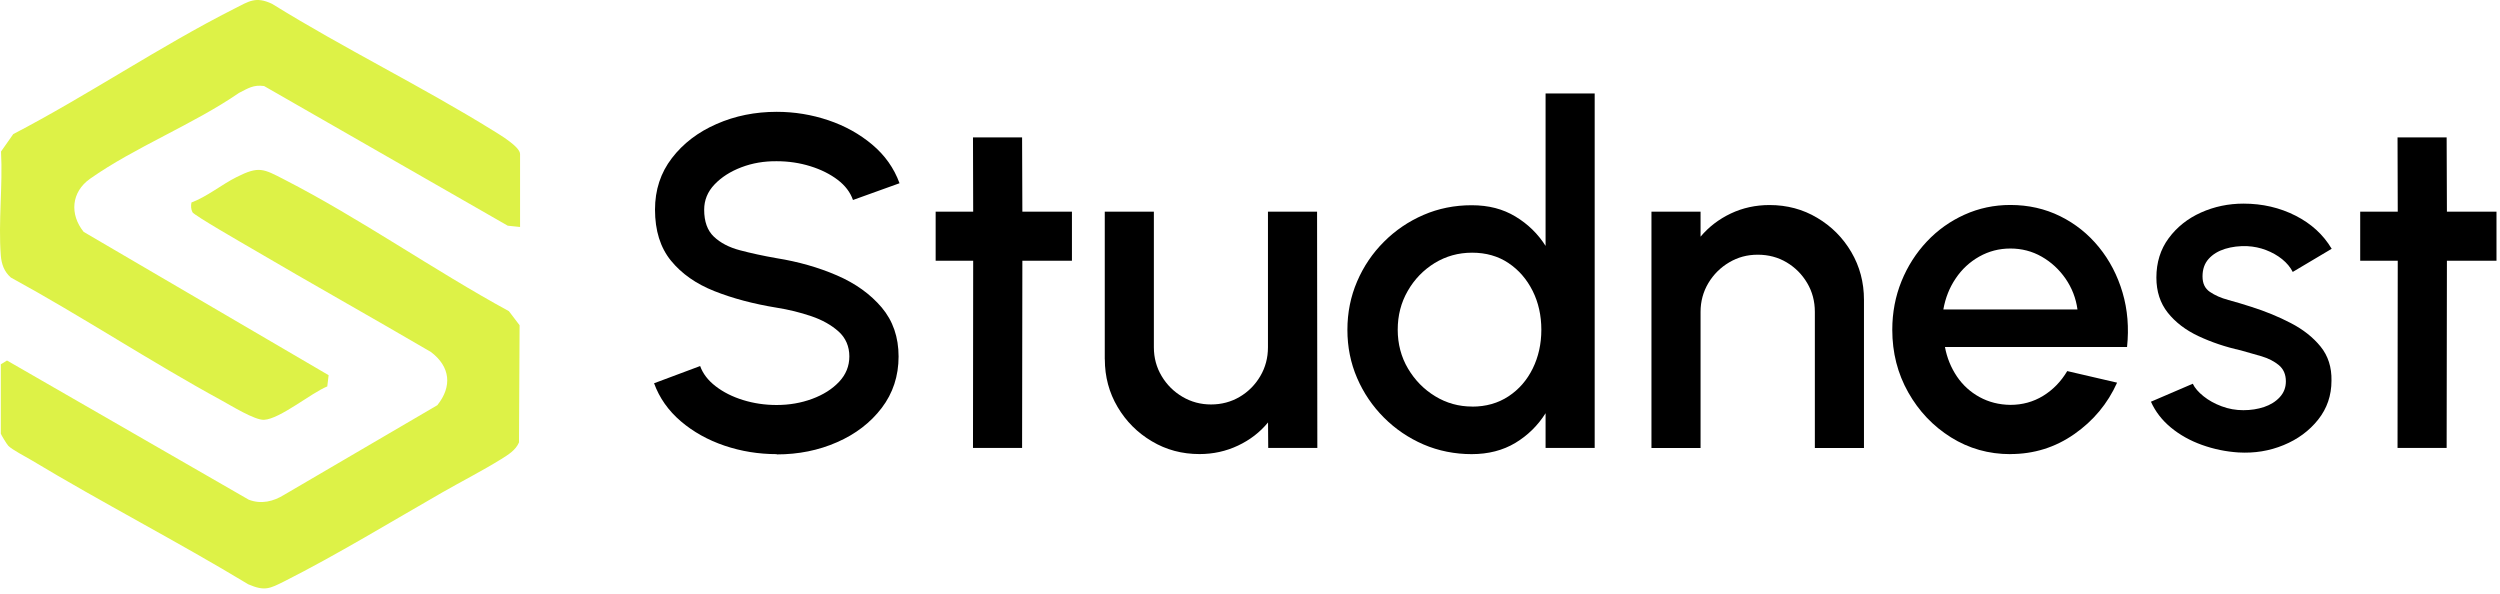 <svg xmlns="http://www.w3.org/2000/svg" width="307" height="73" viewBox="0 0 307 73" fill="none"><path d="M95.378 55.768C93.156 55.768 91.016 55.421 88.968 54.727C86.919 54.032 85.127 53.032 83.598 51.726C82.07 50.42 80.98 48.867 80.319 47.065L85.978 44.949C86.308 45.875 86.936 46.701 87.877 47.428C88.819 48.156 89.934 48.718 91.24 49.123C92.545 49.528 93.924 49.734 95.37 49.734C96.915 49.734 98.368 49.486 99.731 48.982C101.094 48.478 102.193 47.784 103.036 46.891C103.878 45.999 104.3 44.957 104.3 43.759C104.3 42.56 103.862 41.502 102.978 40.709C102.094 39.916 100.979 39.287 99.616 38.825C98.253 38.362 96.832 38.014 95.37 37.783C92.528 37.32 89.976 36.642 87.729 35.75C85.474 34.857 83.698 33.609 82.392 32.006C81.087 30.402 80.435 28.311 80.435 25.741C80.435 23.319 81.129 21.211 82.508 19.418C83.888 17.616 85.721 16.219 87.993 15.227C90.265 14.227 92.726 13.732 95.378 13.732C97.559 13.732 99.674 14.079 101.714 14.765C103.754 15.451 105.555 16.451 107.108 17.757C108.661 19.062 109.785 20.641 110.462 22.501L104.746 24.559C104.415 23.608 103.787 22.782 102.862 22.079C101.937 21.377 100.814 20.815 99.508 20.41C98.203 20.005 96.824 19.798 95.378 19.798C93.833 19.782 92.388 20.029 91.041 20.542C89.695 21.054 88.596 21.757 87.745 22.65C86.894 23.542 86.473 24.575 86.473 25.757C86.473 27.212 86.87 28.311 87.663 29.063C88.456 29.816 89.521 30.378 90.868 30.733C92.214 31.088 93.718 31.419 95.378 31.708C98.046 32.138 100.516 32.84 102.788 33.824C105.06 34.808 106.885 36.122 108.273 37.758C109.652 39.395 110.346 41.403 110.346 43.784C110.346 46.164 109.652 48.288 108.273 50.098C106.893 51.908 105.06 53.313 102.788 54.305C100.516 55.305 98.046 55.801 95.378 55.801V55.768Z" fill="black"></path><path d="M131.634 32.022H125.546L125.513 55.008H119.483L119.507 32.022H114.898V25.989H119.507L119.483 16.872H125.513L125.546 25.989H131.634V32.022Z" fill="black"></path><path d="M135.665 44.131V25.989H141.695V42.651C141.695 43.949 142.018 45.131 142.654 46.189C143.29 47.255 144.141 48.098 145.206 48.726C146.272 49.354 147.437 49.668 148.717 49.668C149.997 49.668 151.187 49.354 152.244 48.726C153.302 48.098 154.136 47.255 154.764 46.189C155.392 45.123 155.705 43.941 155.705 42.651V25.989H161.736L161.769 55.008H155.738L155.714 51.875C154.731 53.074 153.5 54.024 152.029 54.718C150.559 55.413 148.981 55.76 147.304 55.76C145.157 55.76 143.207 55.239 141.448 54.189C139.688 53.148 138.284 51.743 137.243 49.982C136.202 48.222 135.673 46.271 135.673 44.122L135.665 44.131Z" fill="black"></path><path d="M189.797 11.475H195.827V55.008H189.797V50.743C188.847 52.255 187.608 53.47 186.088 54.388C184.56 55.305 182.767 55.768 180.719 55.768C178.67 55.768 176.638 55.371 174.804 54.578C172.97 53.784 171.351 52.685 169.947 51.28C168.542 49.875 167.444 48.255 166.651 46.42C165.858 44.585 165.461 42.61 165.461 40.502C165.461 38.395 165.858 36.411 166.651 34.568C167.444 32.717 168.542 31.096 169.947 29.692C171.351 28.286 172.97 27.187 174.804 26.394C176.638 25.6 178.612 25.203 180.719 25.203C182.825 25.203 184.56 25.666 186.088 26.584C187.616 27.501 188.855 28.708 189.797 30.196V11.475ZM180.776 49.933C182.478 49.933 183.965 49.511 185.245 48.668C186.526 47.825 187.509 46.693 188.219 45.255C188.921 43.825 189.277 42.238 189.277 40.494C189.277 38.75 188.921 37.138 188.203 35.709C187.484 34.279 186.493 33.138 185.229 32.295C183.965 31.452 182.478 31.03 180.776 31.03C179.075 31.03 177.563 31.46 176.175 32.303C174.796 33.155 173.689 34.295 172.871 35.725C172.045 37.155 171.64 38.742 171.64 40.486C171.64 42.23 172.061 43.841 172.904 45.263C173.747 46.685 174.854 47.817 176.241 48.66C177.621 49.503 179.141 49.925 180.785 49.925L180.776 49.933Z" fill="black"></path><path d="M228.895 36.816V55.016H222.864V38.295C222.864 36.998 222.55 35.816 221.923 34.758C221.295 33.692 220.452 32.849 219.403 32.221C218.346 31.593 217.164 31.278 215.851 31.278C214.538 31.278 213.406 31.593 212.34 32.221C211.275 32.849 210.424 33.7 209.788 34.758C209.152 35.824 208.829 37.006 208.829 38.295V55.016H202.799V25.989H208.829V29.063C209.837 27.865 211.076 26.914 212.538 26.22C214.001 25.526 215.595 25.179 217.297 25.179C219.444 25.179 221.394 25.699 223.153 26.749C224.913 27.791 226.309 29.196 227.342 30.956C228.374 32.717 228.895 34.667 228.895 36.816Z" fill="black"></path><path d="M246.878 55.768C244.21 55.768 241.781 55.082 239.584 53.71C237.387 52.338 235.635 50.495 234.33 48.181C233.025 45.866 232.372 43.312 232.372 40.502C232.372 38.37 232.752 36.386 233.504 34.535C234.256 32.684 235.297 31.064 236.618 29.658C237.94 28.253 239.485 27.154 241.244 26.361C243.004 25.567 244.879 25.17 246.87 25.17C249.092 25.17 251.132 25.633 252.991 26.551C254.849 27.468 256.436 28.741 257.749 30.353C259.062 31.964 260.029 33.824 260.648 35.923C261.268 38.023 261.45 40.254 261.202 42.61H238.84C239.088 43.949 239.584 45.147 240.303 46.222C241.029 47.296 241.955 48.139 243.086 48.759C244.218 49.379 245.482 49.701 246.87 49.718C248.34 49.718 249.678 49.354 250.884 48.619C252.09 47.883 253.082 46.867 253.858 45.569L259.979 46.99C258.823 49.561 257.072 51.669 254.726 53.305C252.388 54.941 249.769 55.76 246.861 55.76L246.878 55.768ZM238.642 38.006H255.114C254.924 36.609 254.428 35.353 253.652 34.221C252.867 33.089 251.892 32.188 250.719 31.518C249.546 30.849 248.266 30.518 246.878 30.518C245.49 30.518 244.235 30.849 243.062 31.502C241.889 32.163 240.922 33.055 240.162 34.188C239.394 35.32 238.89 36.593 238.642 38.006Z" fill="black"></path><path d="M274.873 55.561C273.345 55.462 271.858 55.156 270.404 54.636C268.95 54.115 267.678 53.404 266.588 52.503C265.497 51.602 264.68 50.544 264.134 49.33L269.273 47.123C269.52 47.643 269.966 48.156 270.594 48.66C271.222 49.164 271.965 49.577 272.816 49.892C273.667 50.214 274.559 50.371 275.484 50.371C276.41 50.371 277.236 50.239 278.021 49.982C278.805 49.718 279.45 49.321 279.953 48.776C280.457 48.23 280.705 47.586 280.705 46.833C280.705 45.982 280.416 45.321 279.846 44.842C279.276 44.37 278.566 44.007 277.715 43.751C276.864 43.502 276.013 43.255 275.162 43.023C273.271 42.602 271.536 42.015 269.958 41.271C268.38 40.527 267.133 39.568 266.2 38.395C265.274 37.221 264.804 35.791 264.804 34.089C264.804 32.229 265.307 30.617 266.315 29.253C267.323 27.89 268.636 26.84 270.272 26.104C271.908 25.369 273.651 25.005 275.509 25.005C277.831 25.005 279.953 25.501 281.895 26.485C283.828 27.468 285.306 28.824 286.331 30.551L281.548 33.394C281.259 32.816 280.821 32.295 280.243 31.824C279.664 31.361 279.004 30.989 278.268 30.708C277.533 30.427 276.773 30.27 275.98 30.229C274.997 30.187 274.08 30.303 273.238 30.559C272.395 30.824 271.726 31.229 271.222 31.791C270.718 32.353 270.47 33.064 270.47 33.94C270.47 34.816 270.768 35.428 271.371 35.841C271.974 36.254 272.725 36.593 273.651 36.841C274.568 37.089 275.509 37.37 276.476 37.684C278.194 38.229 279.813 38.891 281.316 39.676C282.828 40.461 284.043 41.42 284.968 42.56C285.893 43.701 286.339 45.098 286.306 46.742C286.306 48.561 285.761 50.156 284.67 51.528C283.58 52.9 282.159 53.95 280.424 54.66C278.681 55.38 276.839 55.677 274.881 55.561H274.873Z" fill="black"></path><path d="M306.569 32.022H300.481L300.448 55.008H294.418L294.443 32.022H289.833V25.989H294.443L294.418 16.872H300.448L300.481 25.989H306.569V32.022Z" fill="black"></path><path d="M63.864 27.873L62.352 27.716L32.432 10.566C31.111 10.376 30.442 10.863 29.351 11.409C23.759 15.261 16.506 18.104 11.054 21.955C8.749 23.584 8.534 26.319 10.277 28.477L40.354 46.073L40.189 47.453C38.206 48.255 34.382 51.454 32.424 51.553C31.284 51.611 28.393 49.817 27.228 49.181C18.464 44.403 10.096 38.866 1.331 34.08C0.505 33.353 0.183 32.427 0.1 31.369C-0.222 27.27 0.356 22.757 0.125 18.608L1.628 16.467C10.74 11.731 19.604 5.706 28.74 1.086C30.574 0.16 31.383 -0.485 33.415 0.474C42.287 5.979 51.762 10.582 60.626 16.079C61.369 16.542 63.864 18.021 63.864 18.914V27.873Z" fill="#DDF247"></path><path d="M0.108 44.734L0.86 44.271L30.549 61.364C32.077 61.95 33.58 61.587 34.927 60.744L53.703 49.759C55.554 47.445 55.298 45.032 52.927 43.23C45.641 38.965 38.264 34.841 30.978 30.559C29.995 29.981 23.825 26.443 23.635 26.063C23.445 25.683 23.428 25.27 23.511 24.865C25.452 24.137 27.187 22.683 29.045 21.749C31.804 20.36 32.325 20.715 34.927 22.055C44.253 26.84 53.257 33.179 62.493 38.213L63.806 39.94L63.732 54.33C63.319 55.297 62.394 55.851 61.534 56.388C59.296 57.776 56.685 59.115 54.356 60.446C48.111 64.025 41.288 68.174 34.927 71.381C33.118 72.29 32.507 72.621 30.491 71.753C21.735 66.463 12.607 61.769 3.842 56.495C3.123 56.066 1.513 55.239 1.025 54.751C0.844 54.57 0.1 53.338 0.1 53.247V44.742L0.108 44.734Z" fill="#DDF247"></path></svg>
